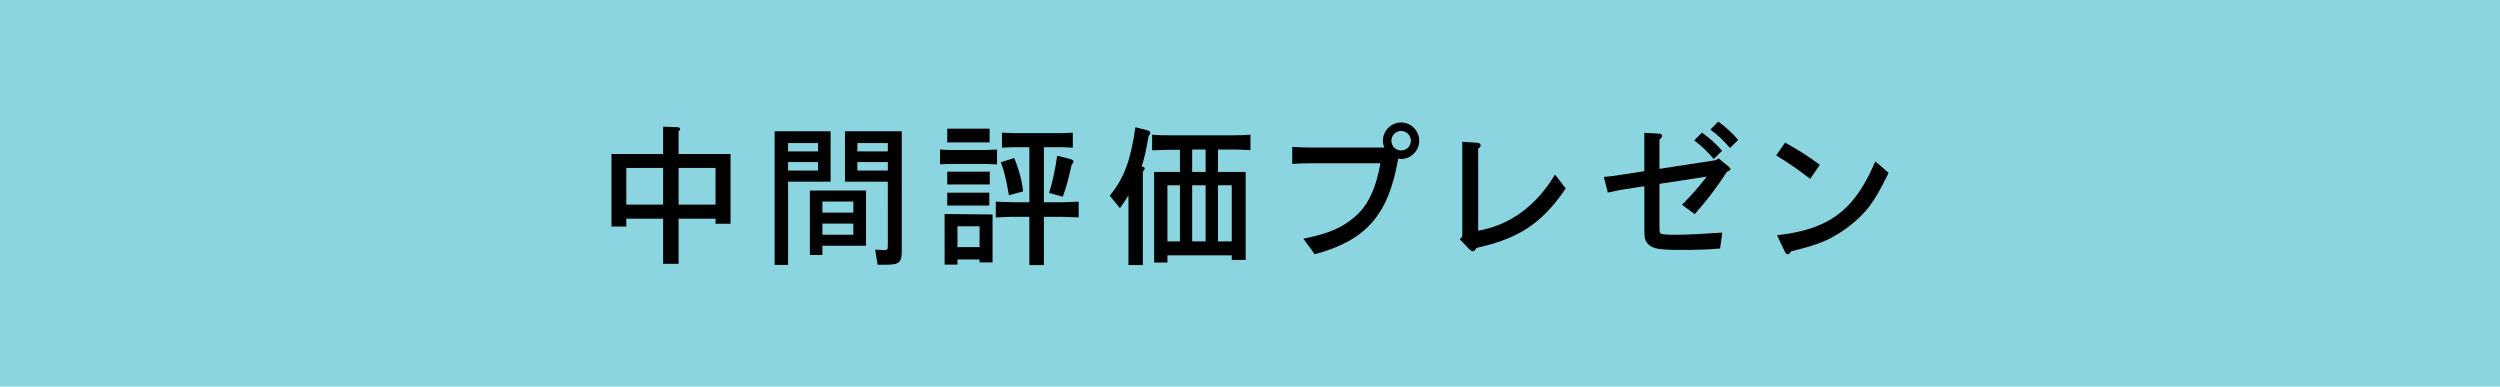 <?xml version="1.0" encoding="utf-8"?>
<!-- Generator: Adobe Illustrator 15.0.0, SVG Export Plug-In . SVG Version: 6.00 Build 0)  -->
<!DOCTYPE svg PUBLIC "-//W3C//DTD SVG 1.1//EN" "http://www.w3.org/Graphics/SVG/1.1/DTD/svg11.dtd">
<svg version="1.1" id="レイヤー_1" xmlns="http://www.w3.org/2000/svg" xmlns:xlink="http://www.w3.org/1999/xlink" x="0px"
	 y="0px" width="194px" height="30px" viewBox="0 0 194 30" enable-background="new 0 0 194 30" xml:space="preserve">
<g>
	<polyline fill="#8AD5E0" points="194,0 0,0 0,30 194,30 194,0 	"/>
</g>
<g>
	<path d="M47.45,11.952h4.008V9.828l1.044,0.036c0.216,0.012,0.276,0.048,0.276,0.132c0,0.06-0.036,0.12-0.12,0.204v1.752h4.032
		v5.412h-1.164v-0.396h-2.868v3.504h-1.2v-3.504h-2.856v0.611H47.45V11.952z M51.458,15.876v-2.844h-2.856v2.844H51.458z
		 M52.658,15.876h2.868v-2.844h-2.868V15.876z"/>
	<path d="M60.111,10.188h4.344V14.1h-3.3v6.457h-1.044V10.188z M63.483,11.748V11.1h-2.328v0.648H63.483z M61.155,13.236h2.328
		v-0.66h-2.328V13.236z M62.847,14.784h4.356v4.284h-3.384v0.72h-0.972V14.784z M66.219,16.5v-0.863h-2.4V16.5H66.219z
		 M66.219,18.217v-0.865h-2.4v0.865H66.219z M65.571,10.188h4.404v9.276c0,0.925-0.18,1.08-1.296,1.08h-0.576l-0.192-1.176
		c0.384,0.024,0.54,0.036,0.708,0.036c0.228,0,0.276-0.049,0.276-0.312V14.1h-3.324V10.188z M68.895,11.748V11.1h-2.364v0.648
		H68.895z M66.531,13.236h2.364v-0.66h-2.364V13.236z"/>
	<path d="M77.371,12.756c-0.468-0.024-0.792-0.036-0.948-0.036h-2.532c-0.24,0-0.276,0-0.948,0.036v-1.152
		c0.624,0.036,0.744,0.036,0.948,0.036h2.532c0.192,0,0.312-0.012,0.948-0.036V12.756z M73.302,16.607l3.72,0.037v3.72h-1.008
		v-0.228h-1.716v0.396h-0.996V16.607z M73.506,9.983h3.288v1.068h-3.288V9.983z M73.506,13.32h3.3v0.995h-3.3V13.32z M73.506,14.952
		h3.264v0.996h-3.264V14.952z M76.015,19.176v-1.619h-1.716v1.619H76.015z M78.594,16.824c-0.216,0-0.288,0-1.32,0.048v-1.224
		l0.636,0.023c0.312,0.012,0.648,0.024,0.684,0.024h1.284v-4.272H78.69c-0.768,0.036-0.936,0.036-0.936,0.036v-1.164
		c0.312,0.012,0.516,0.024,0.936,0.036h3.612c0.168,0,0.48-0.012,0.948-0.036v1.164c-0.216-0.012-0.408-0.012-0.48-0.024
		l-0.468-0.012h-1.296v4.272h1.38c0.228,0,0.288,0,1.32-0.048v1.224l-0.636-0.024c-0.324-0.012-0.66-0.023-0.684-0.023h-1.38v3.744
		h-1.128v-3.744H78.594z M78.294,15.144c-0.216-1.212-0.384-1.896-0.624-2.556l1.032-0.324c0.372,0.889,0.624,1.836,0.684,2.592
		L78.294,15.144z M81.402,14.976c0.228-0.647,0.48-1.8,0.636-2.892l0.996,0.252c0.18,0.048,0.264,0.108,0.264,0.192
		c0,0.06-0.024,0.096-0.144,0.287c-0.324,1.393-0.42,1.729-0.684,2.448L81.402,14.976z"/>
	<path d="M86.117,15.191c1.127-1.416,1.596-2.651,1.992-5.315l0.852,0.216c0.252,0.072,0.3,0.108,0.3,0.229
		c0,0.084-0.036,0.144-0.132,0.239c-0.204,1.188-0.324,1.704-0.54,2.364c0.168,0.012,0.239,0.072,0.239,0.156
		c0,0.06-0.035,0.132-0.144,0.228v7.261h-1.116v-5.412c-0.3,0.492-0.348,0.564-0.66,0.996L86.117,15.191z M90.724,11.628
		c-0.229,0-0.312,0-1.32,0.036v-1.212C89.992,10.5,90.1,10.5,90.724,10.5h4.98c0.6,0,0.731-0.012,1.332-0.048v1.2
		c-0.984-0.049-1.045-0.049-1.332-0.049h-1.188v1.74h2.147v6.828h-1.079v-0.359h-4.992v0.563H89.56v-7.032h2.004v-1.716H90.724z
		 M91.564,18.732v-4.356h-0.972v4.356H91.564z M93.556,13.344v-1.74h-1.044v1.74H93.556z M92.512,18.732h1.044v-4.356h-1.044V18.732
		z M94.516,18.732h1.068v-4.356h-1.068V18.732z"/>
	<path d="M107.42,11.448c-0.072-0.181-0.107-0.349-0.107-0.528c0-0.78,0.637-1.416,1.416-1.416c0.768,0,1.404,0.636,1.404,1.416
		s-0.637,1.416-1.416,1.416c-0.072,0-0.133-0.012-0.217-0.024c-0.744,4.333-2.459,6.312-6.383,7.393c-0.037,0-0.037,0-0.098,0.024
		l-0.875-1.2l0.072-0.024l0.047-0.012l0.072-0.012c1.789-0.373,2.797-0.805,3.756-1.621c1.02-0.84,1.68-2.184,2.029-4.188h-5.449
		c-0.623,0-0.791,0.012-1.393,0.048v-1.32c0.613,0.036,0.926,0.049,1.393,0.049H107.42z M107.973,10.92
		c0,0.42,0.336,0.756,0.756,0.756s0.756-0.336,0.756-0.756s-0.348-0.756-0.768-0.756C108.309,10.164,107.973,10.512,107.973,10.92z"
		/>
	<path d="M121.5,14.616l-0.037,0.06l-0.035,0.048l-0.061,0.097c-1.764,2.531-3.562,3.708-6.791,4.416l-0.084,0.119
		c-0.049,0.084-0.133,0.145-0.205,0.145c-0.084,0-0.168-0.061-0.324-0.216l-0.684-0.72l0.193-0.217v-7.344l1.139,0.072
		c0.18,0.012,0.289,0.084,0.289,0.204c0,0.06-0.037,0.132-0.109,0.191l-0.084,0.072v6.36c2.438-0.432,4.43-1.872,5.893-4.248
		l0.037-0.061l0.035-0.048L121.5,14.616z"/>
	<path d="M124.455,13.728c0.623-0.06,0.863-0.084,1.355-0.168l1.789-0.275v-2.977l1.127,0.061c0.156,0,0.252,0.071,0.252,0.168
		c0,0.06-0.035,0.144-0.096,0.191l-0.107,0.097v2.279l4.355-0.672l0.229-0.144l0.779,0.636c0.107,0.084,0.145,0.132,0.145,0.204
		c0,0.06-0.037,0.096-0.168,0.156l-0.096,0.036c-0.84,1.283-1.488,2.136-2.508,3.3l-0.984-0.731c0.732-0.732,1.152-1.213,1.92-2.185
		l-3.672,0.563V17.7c0,0.252,0.023,0.372,0.096,0.42c0.084,0.071,0.469,0.097,1.297,0.097c0.695,0,1.967-0.061,3.479-0.168
		l-0.168,1.235c-0.996,0.084-1.787,0.108-3.107,0.108c-1.633,0-2.16-0.097-2.496-0.469c-0.229-0.252-0.275-0.432-0.275-1.104v-3.372
		L125.99,14.7c-0.191,0.023-0.42,0.071-1.08,0.216l-0.143,0.023L124.455,13.728z M132.986,12.336c-0.516-0.6-0.959-1.021-1.512-1.44
		l0.6-0.611c0.602,0.432,1.178,0.96,1.561,1.416L132.986,12.336z M134.246,11.483c-0.516-0.6-0.959-1.02-1.523-1.428l0.613-0.624
		c0.6,0.444,1.176,0.973,1.547,1.428L134.246,11.483z"/>
	<path d="M140.467,13.884l-0.145-0.12c-1.055-0.792-1.451-1.067-2.496-1.704l0.697-0.996c1.176,0.66,1.775,1.044,2.699,1.729
		L140.467,13.884z M146.551,13.416l-0.084,0.18c-1.057,2.137-1.596,2.856-2.951,3.948c-1.393,1.032-2.244,1.404-4.514,1.956
		l-0.084,0.107c-0.047,0.072-0.131,0.121-0.203,0.121c-0.084,0-0.145-0.061-0.217-0.205l-0.6-1.271
		c3.9-0.432,5.855-1.812,7.428-5.28c0.109-0.275,0.121-0.288,0.217-0.443L146.551,13.416z"/>
</g>
</svg>
